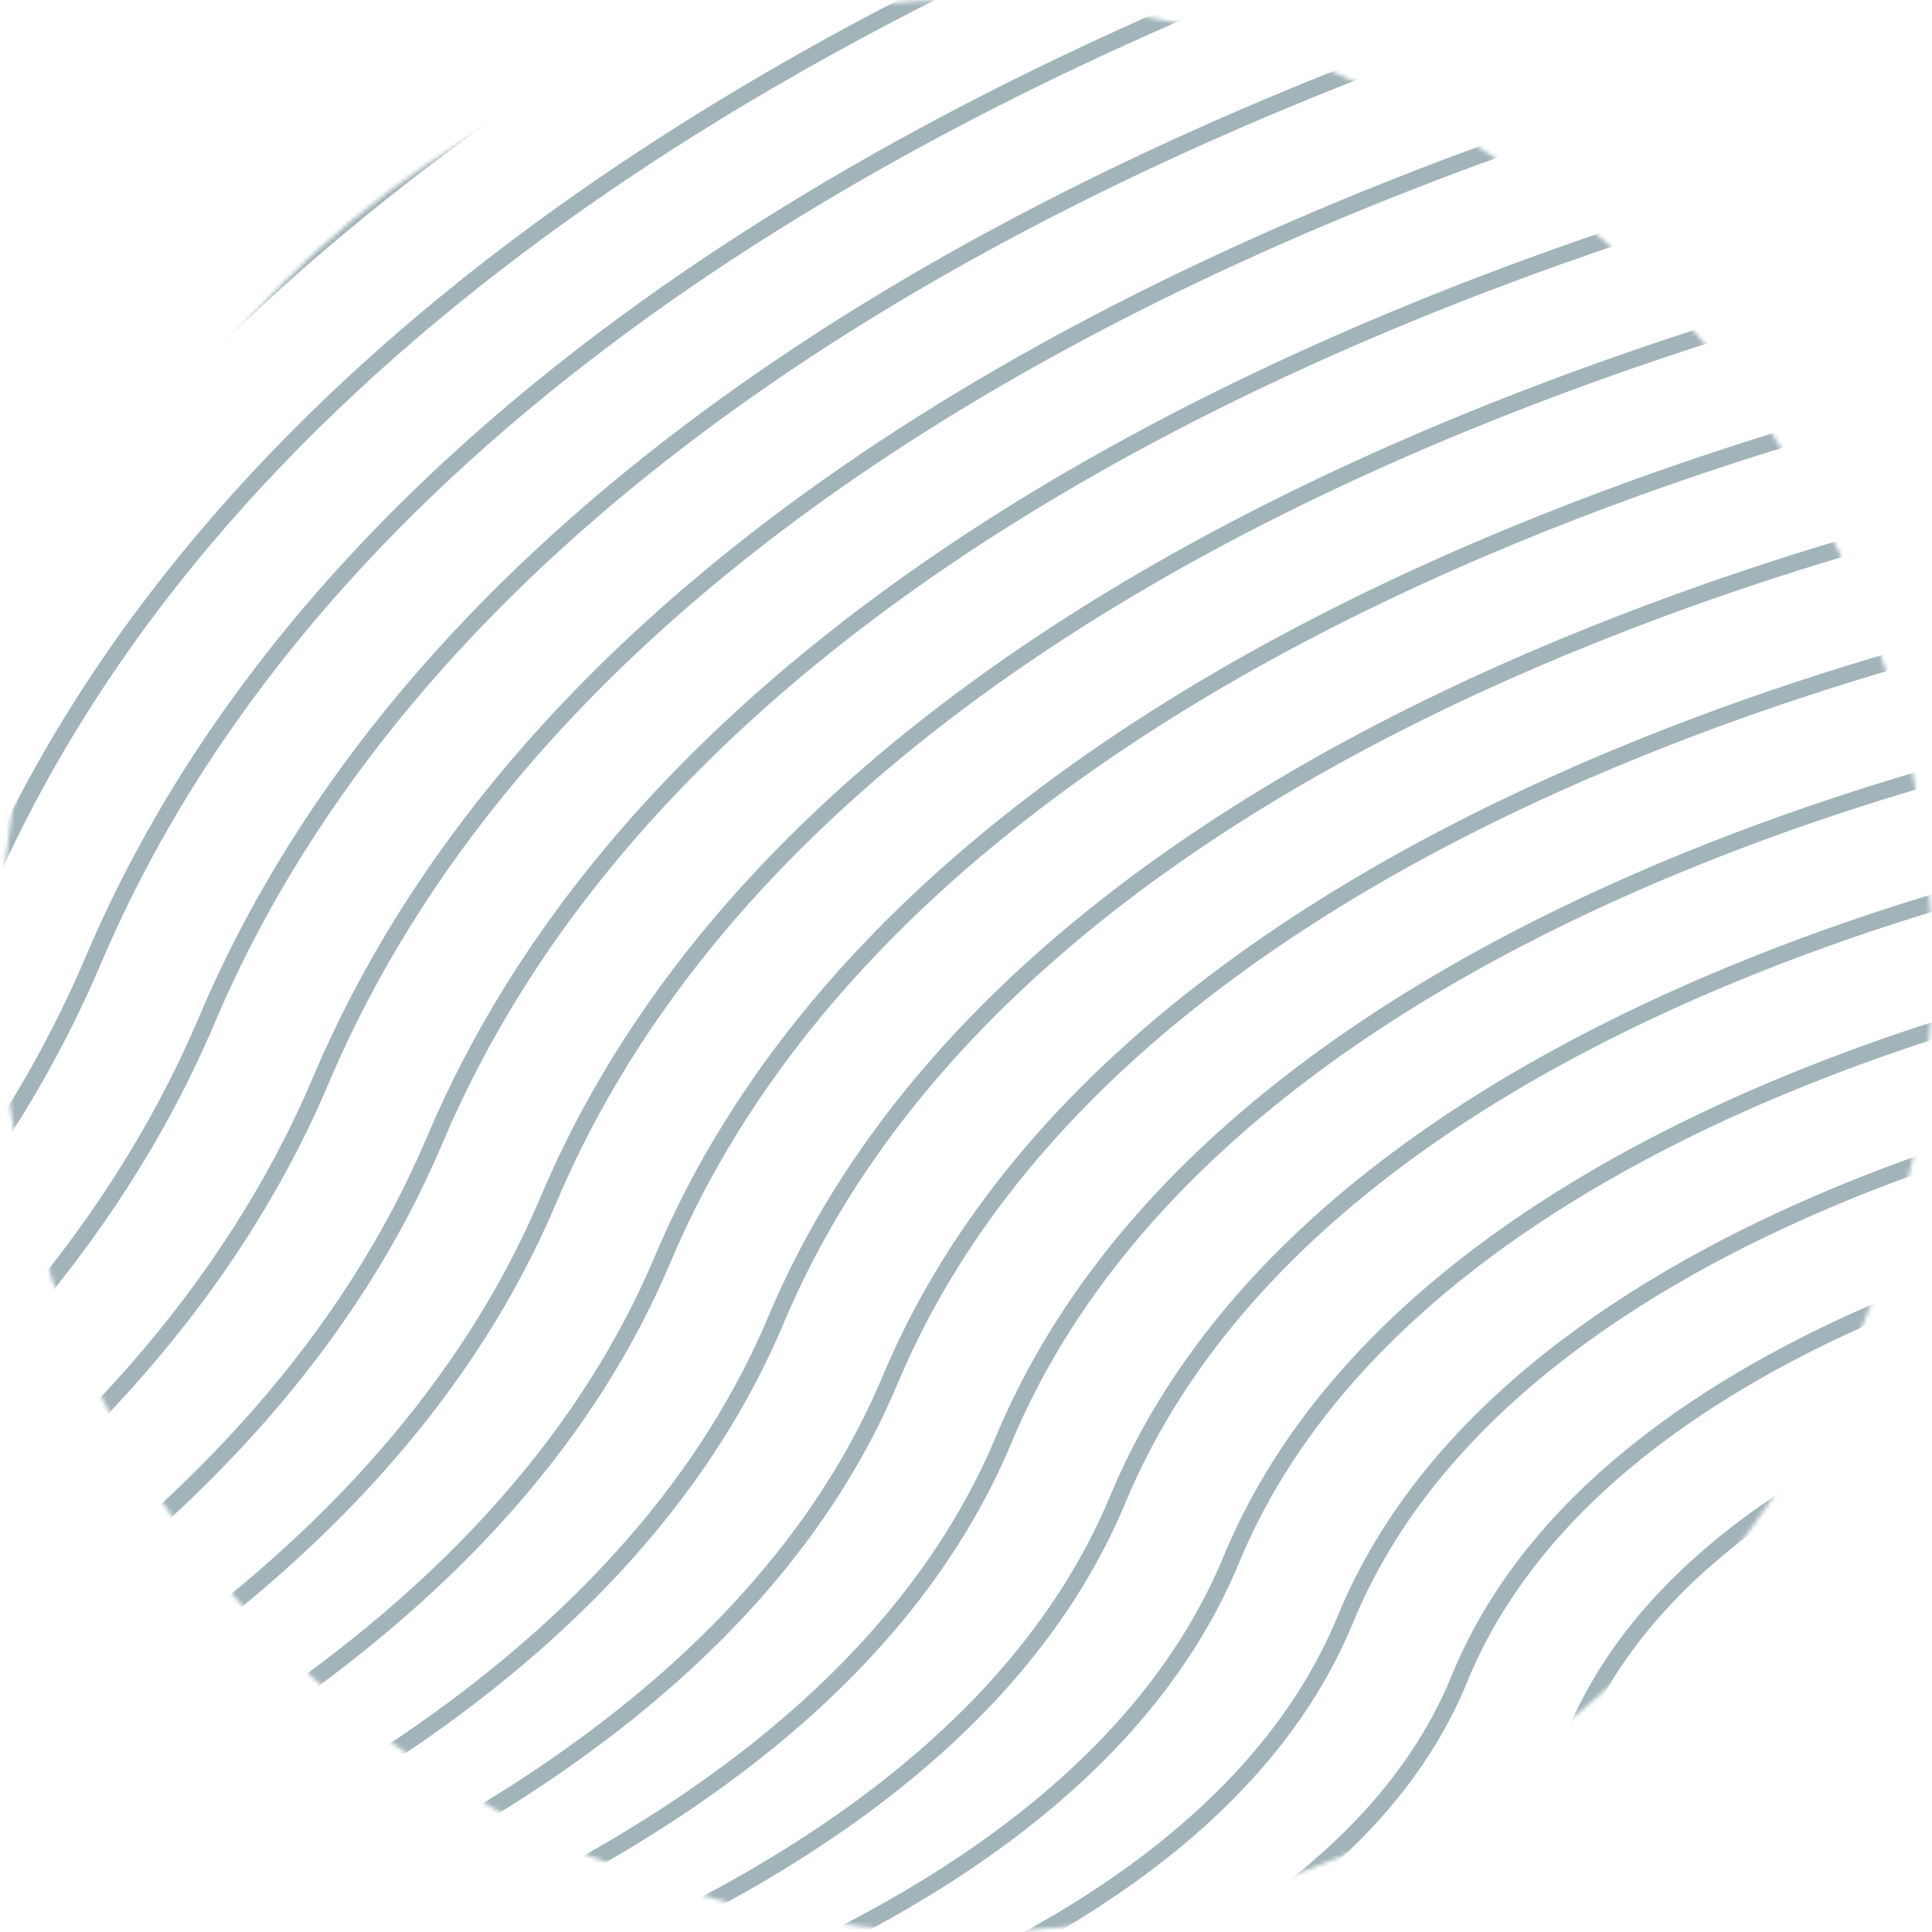 <svg fill="none" height="462" viewBox="0 0 462 462" width="462" xmlns="http://www.w3.org/2000/svg" xmlns:xlink="http://www.w3.org/1999/xlink"><mask id="a" height="462" maskUnits="userSpaceOnUse" width="462" x="0" y="0"><circle cx="231" cy="231" fill="#e1f3ff" r="231" transform="matrix(-1 0 0 -1 462 462)"/></mask><g mask="url(#a)" opacity=".4" stroke="#114451" stroke-miterlimit="10" stroke-width="4"><path d="m523.825 350.323s-95.697 17.728-120.389 79.772c-23.613 59.477-120.886 75.464-120.886 75.464"/><path d="m523.825 320.503s-117.406 20.46-147.648 95.344c-28.834 71.488-148.062 89.712-148.062 89.712"/><path d="m523.825 290.599s-139.031 23.277-174.825 110.835c-34.136 83.747-175.322 104.125-175.322 104.125"/><path d="m523.825 260.778s-160.739 26.01-202.084 126.408c-39.356 95.758-202.499 118.373-202.499 118.373"/><path d="m523.825 230.957s-182.447 28.744-229.343 141.898c-44.576 107.853-229.593 132.704-229.593 132.704"/><path d="m523.825 201.053s-204.073 31.478-256.52 157.472c-49.962 120.029-256.852 147.034-256.852 147.034"/><path d="m523.825 171.232s-225.781 34.295-283.779 172.962c-55.182 132.124-284.028 161.365-284.028 161.365"/><path d="m523.825 141.411s-247.489 37.028-310.956 188.535c-60.484 144.135-311.288 175.613-311.288 175.613"/><path d="m523.825 111.507s-269.114 39.761-338.215 204.026c-65.705 156.395-338.382 190.026-338.382 190.026"/><path d="m523.825 81.688s-290.822 42.493-365.392 219.514c-71.007 168.489-365.641 204.357-365.641 204.357"/><path d="m523.825 51.784s-312.53 45.31-392.652 235.087c-76.227 180.583-392.817 218.688-392.817 218.688"/><path d="m523.825 21.961s-334.155 48.045-419.828 250.579c-81.529 192.76-420.075 233.019-420.075 233.019"/><path d="m523.825-7.857s-355.863 50.775-447.087 266.15c-86.75 204.771-447.252 247.266-447.252 247.266"/><path d="m523.825-37.761s-377.572 53.592-474.347 281.641c-91.969 216.947-474.347 261.679-474.347 261.679"/><path d="m523.825-67.585s-399.197 56.328-501.523 297.216c-97.273 229.042-501.607 275.927-501.607 275.927"/><path d="m523.825-97.408s-420.905 59.064-528.783 312.709c-102.492 241.136-528.782 290.258-528.782 290.258"/><path d="m523.825-127.312s-442.613 61.8-555.959 328.282c-107.795 253.23-556.042 304.589-556.042 304.589"/><path d="m523.825-157.13s-464.238 64.611-583.218 343.77c-113.015 265.407-583.138 318.919-583.138 318.919"/></g></svg>